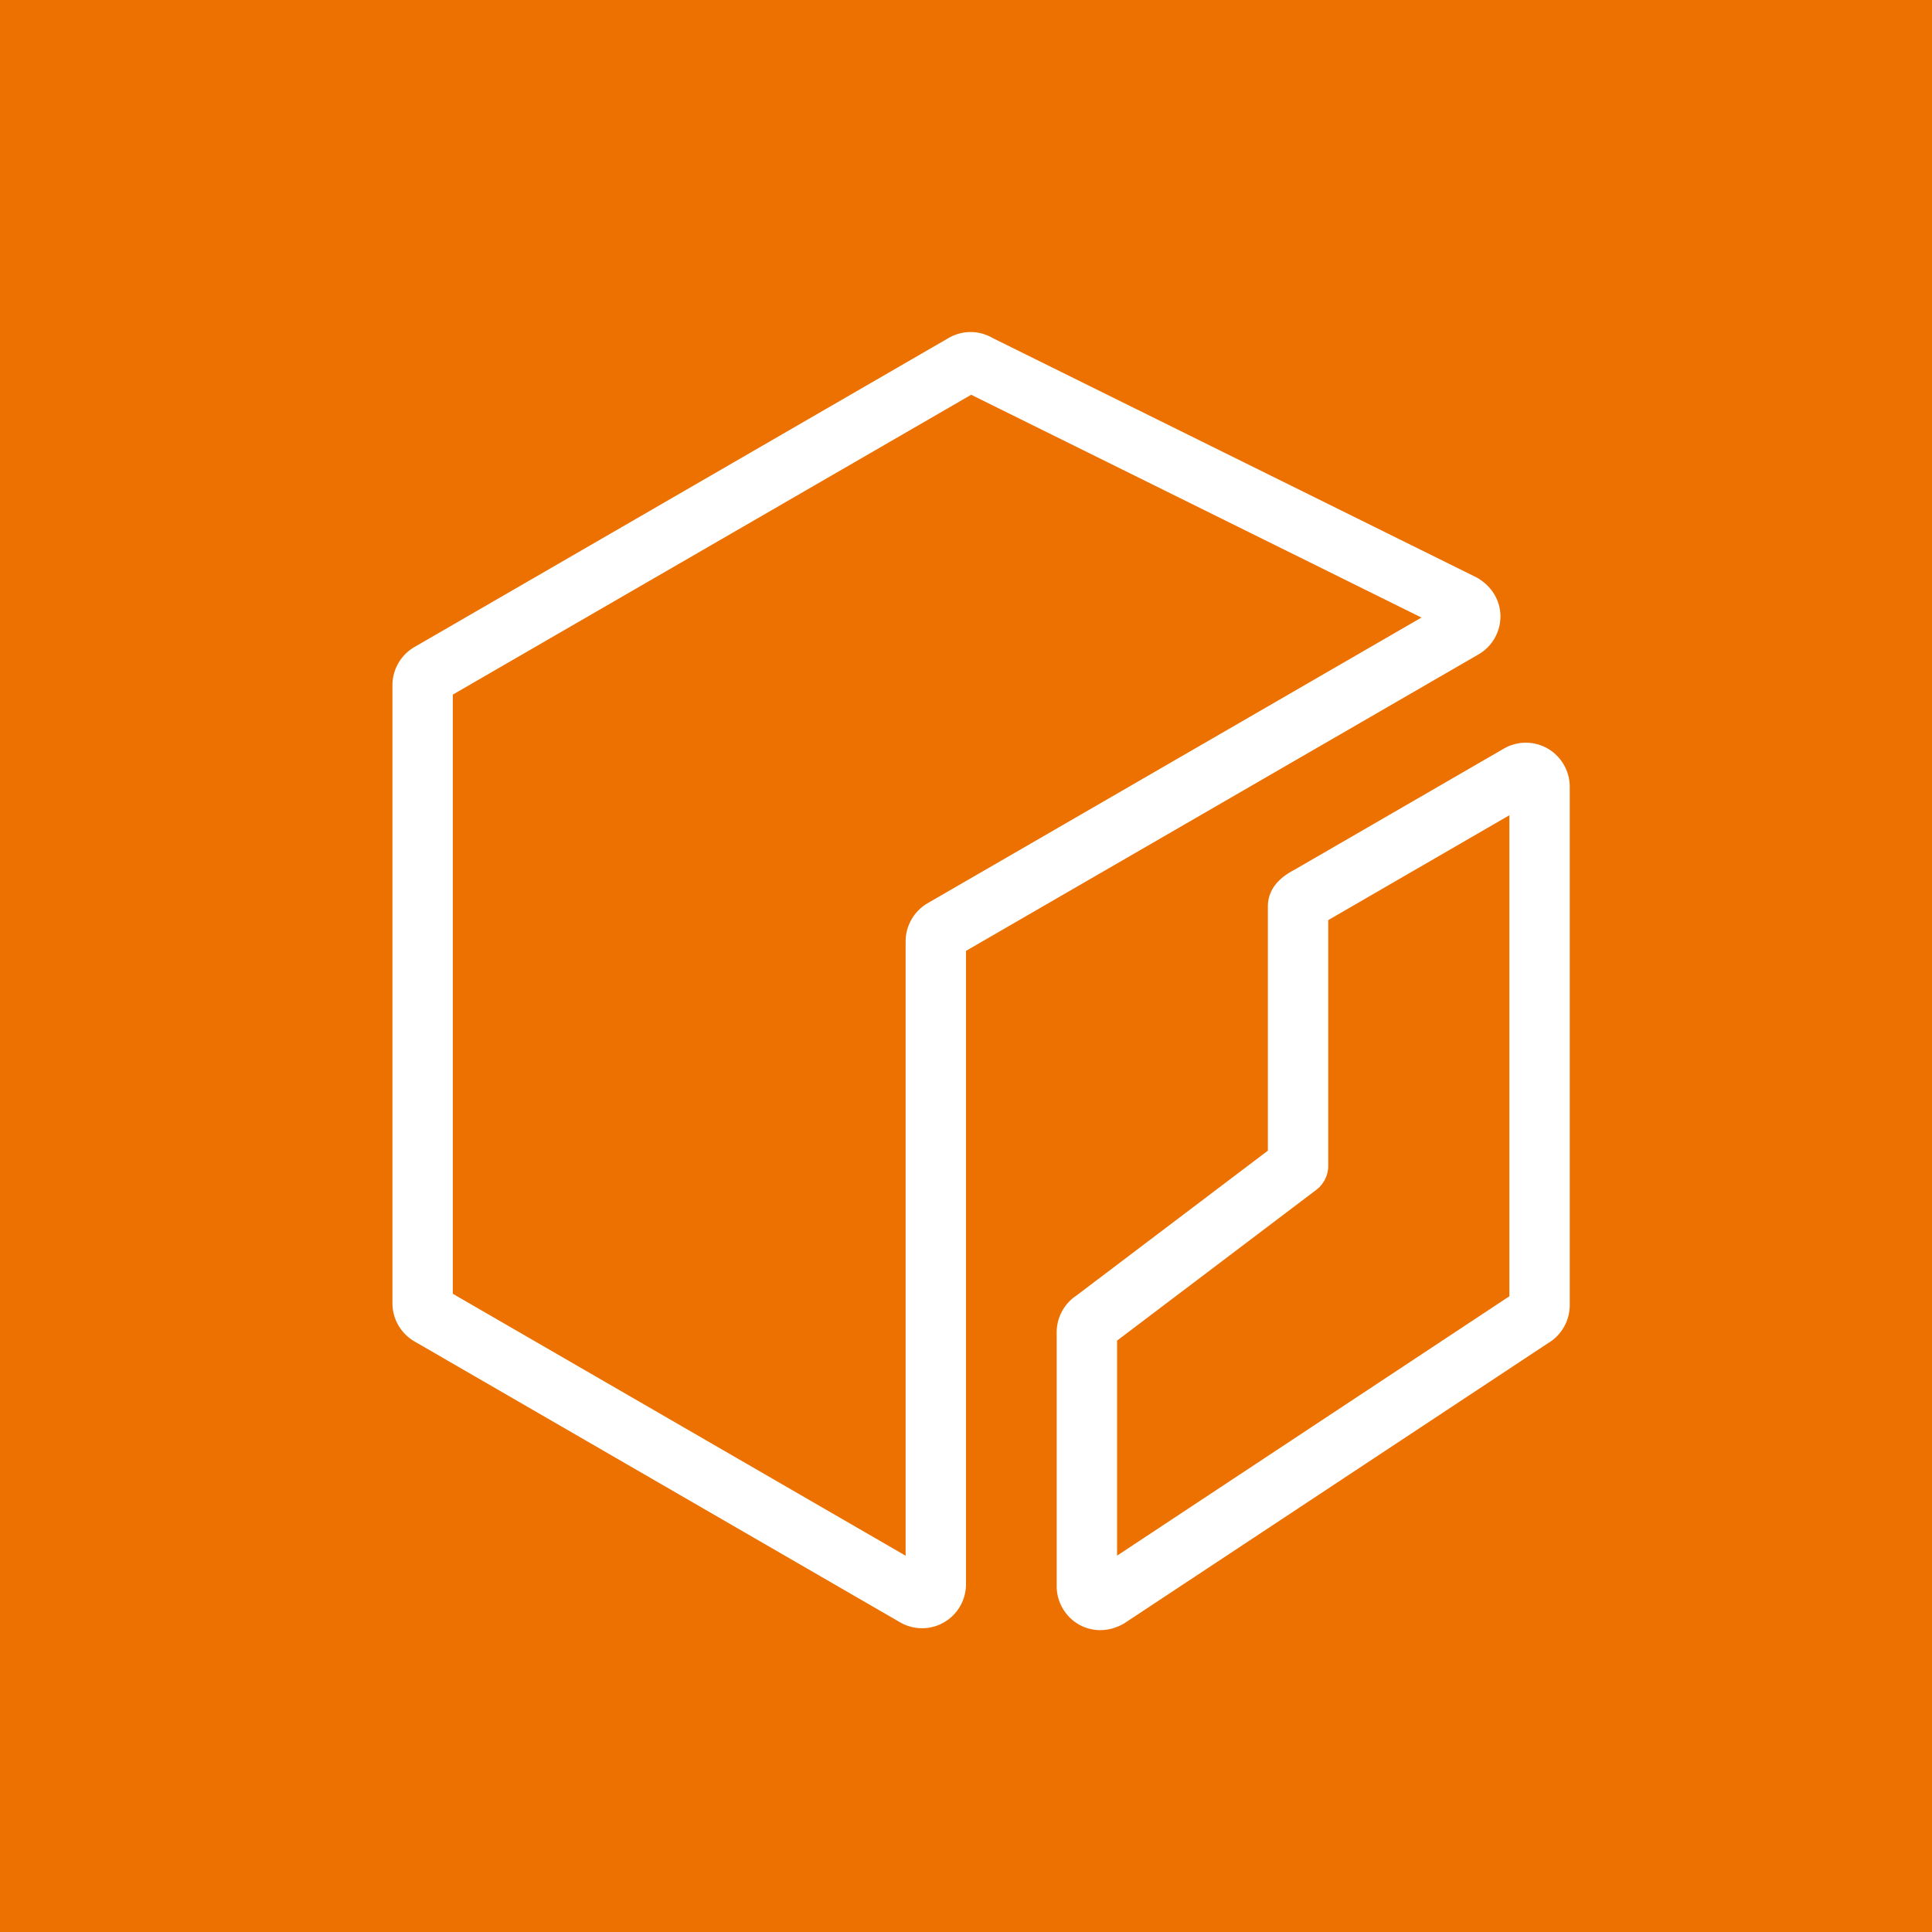 <svg xmlns="http://www.w3.org/2000/svg" viewBox="0 0 64 64"><g fill="none" fill-rule="evenodd"><path fill="#ED7100" d="M0 0h64v64H0z"/><path fill="#FFF" d="M30.726 29.922c-.447.26-.726.745-.726 1.263v20.35l-15-8.677V23.01l17.172-9.933 14.916 7.38zm18.978-9.502c0-.518-.278-1-.783-1.288l-16.042-7.936a1.447 1.447 0 0 0-1.451-.002l-17.699 10.24c-.449.259-.729.743-.729 1.263v20.476c0 .518.279 1.001.728 1.262l16.088 9.306a1.45 1.45 0 0 0 1.456.001c.449-.259.728-.743.728-1.263v-20.98l16.978-9.821c.448-.259.726-.74.726-1.258M50 42.941l-12.996 8.592V44.41l6.599-4.994c.25-.19.397-.486.397-.8V30.48l6-3.474zm1.273-18.142a1.452 1.452 0 0 0-1.456 0l-6.938 4.014c-.24.13-.879.475-.879 1.217v8.087l-6.337 4.796a1.465 1.465 0 0 0-.659 1.221v8.412c0 .52.28 1.004.729 1.264.218.125.462.19.712.19.264 0 .537-.072.794-.222l14.036-9.28c.447-.26.725-.744.725-1.262V26.063c0-.52-.279-1.004-.727-1.264"/></g></svg>